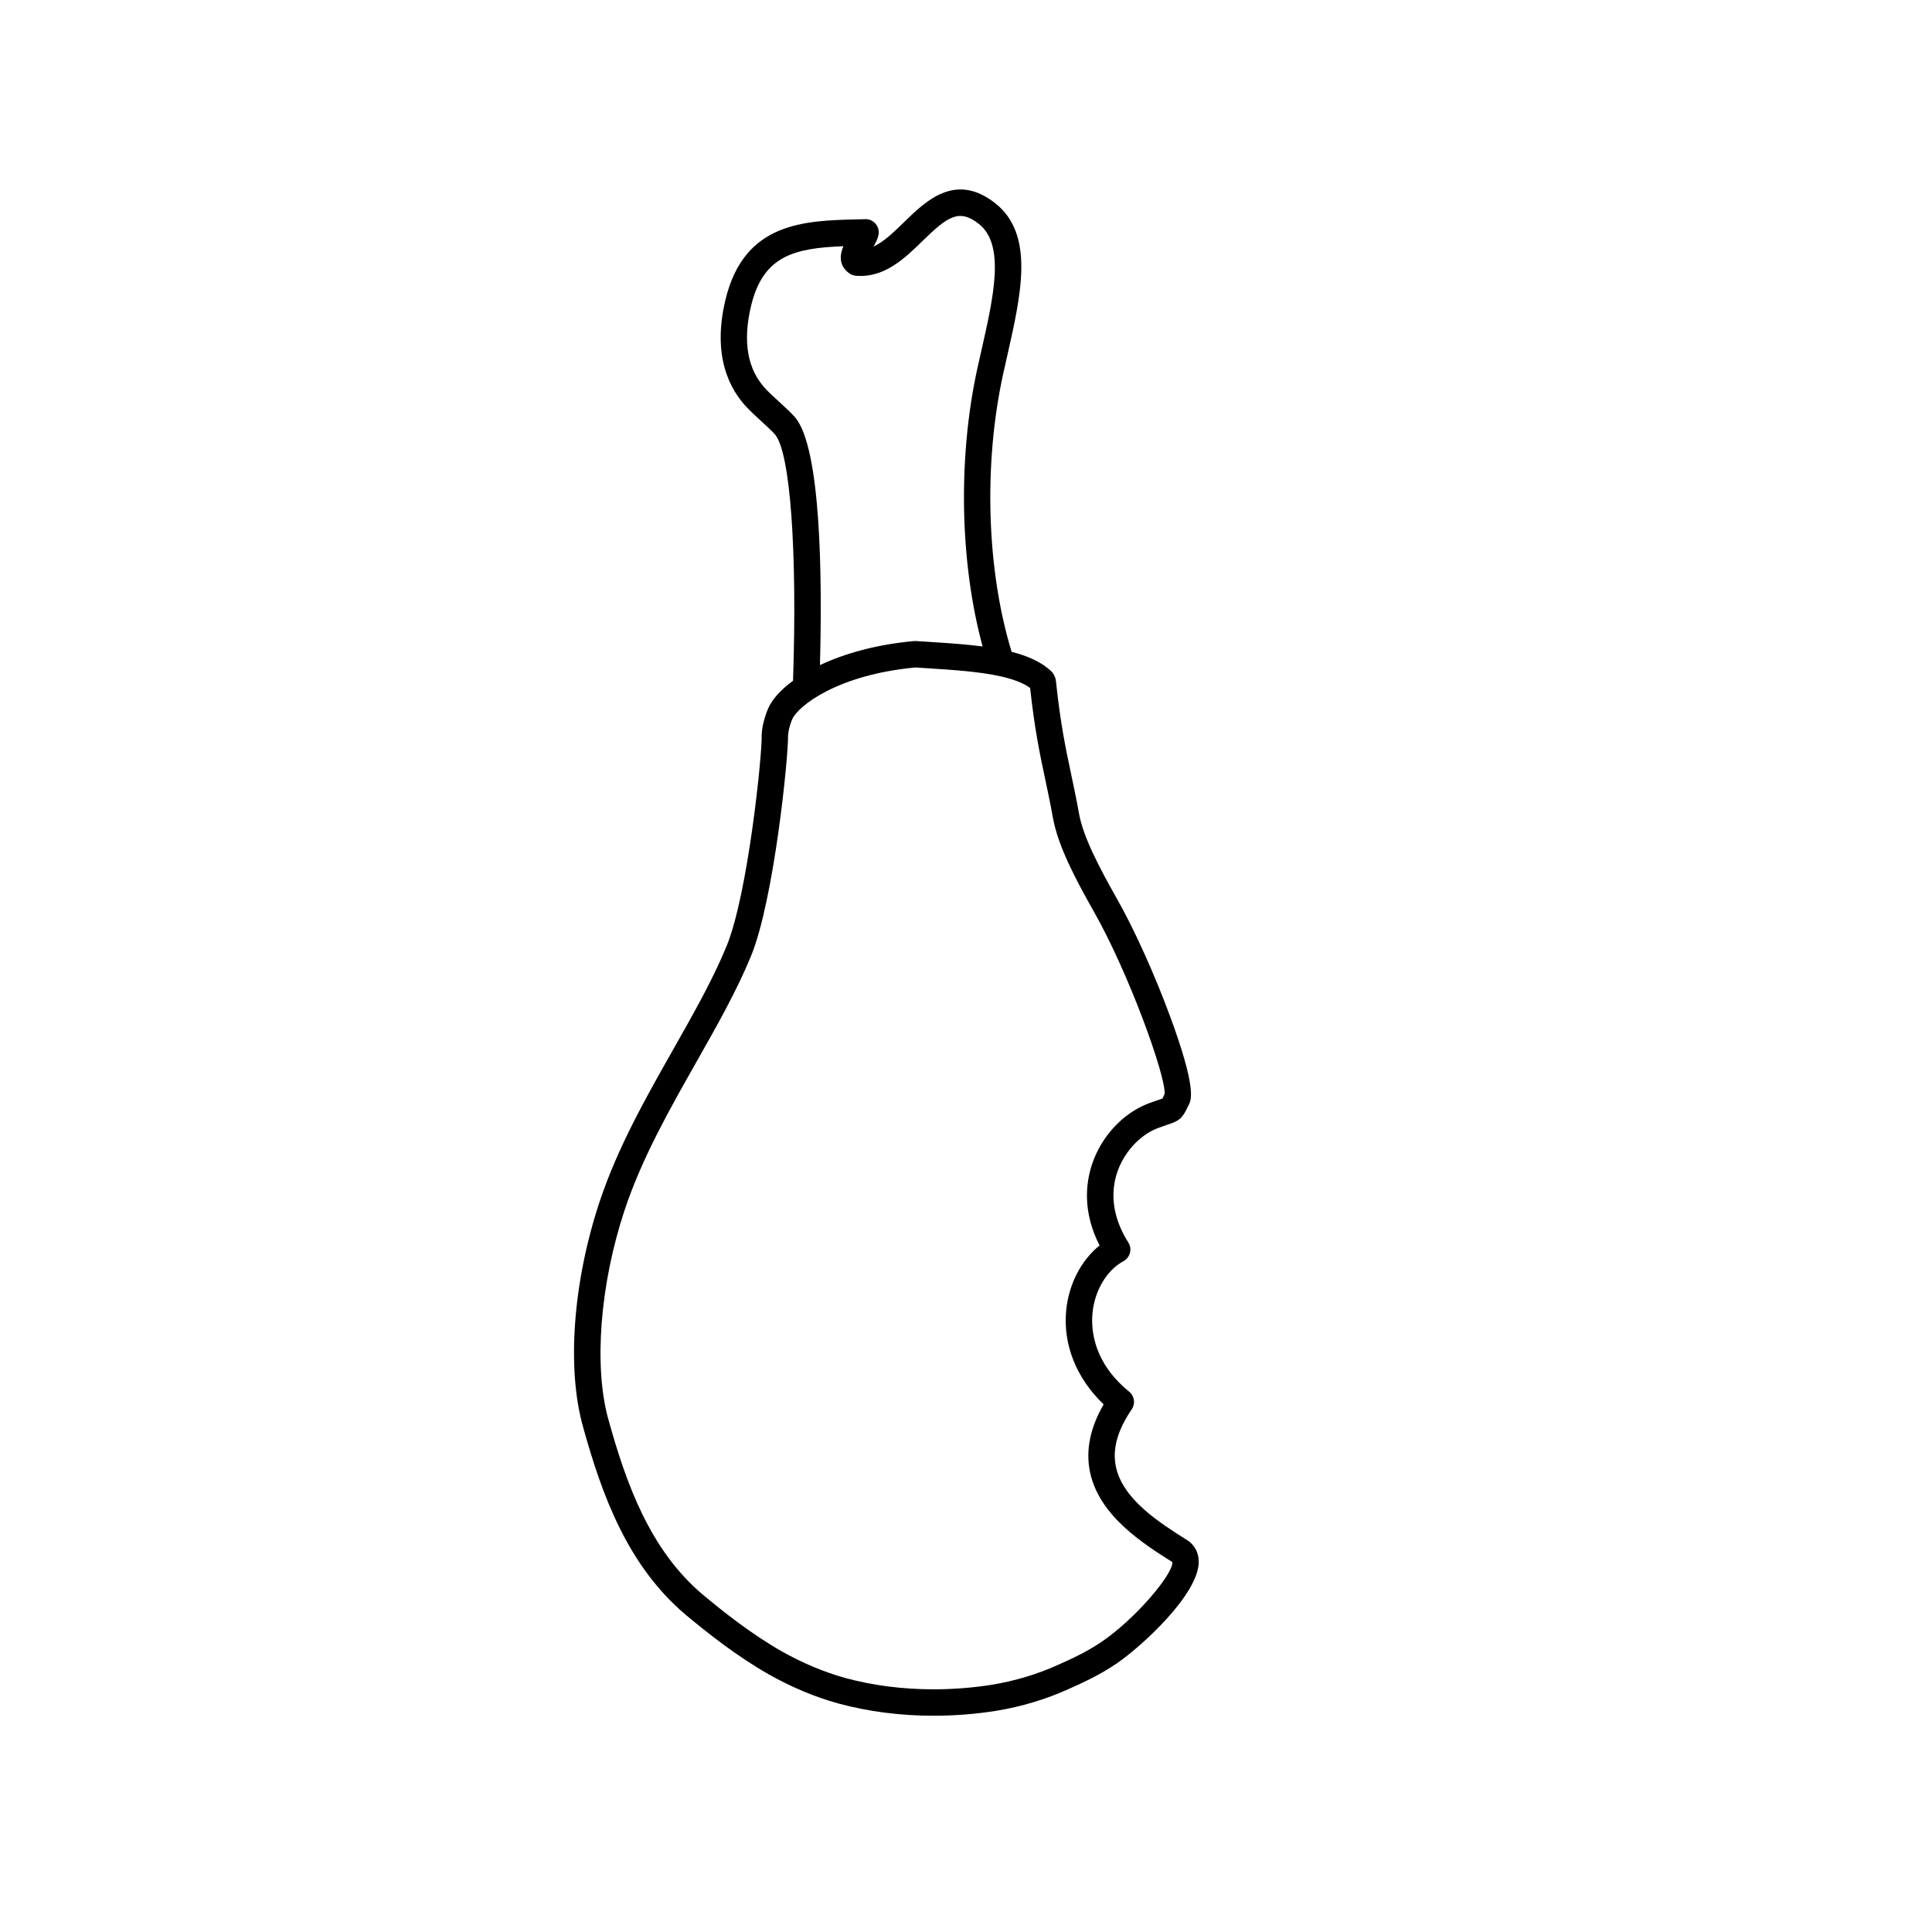 <?xml version="1.0" encoding="UTF-8"?>
<!-- Uploaded to: SVG Repo, www.svgrepo.com, Generator: SVG Repo Mixer Tools -->
<svg fill="#000000" width="800px" height="800px" version="1.1" viewBox="144 144 512 512" xmlns="http://www.w3.org/2000/svg">
 <path d="m458.58 552.13-0.172-0.105c-7.125-4.504-16.887-10.672-18.691-19.375-0.957-4.644 0.414-9.602 4.203-15.168 1.023-1.5 0.73-3.531-0.684-4.68-9.438-7.672-10.137-16.328-9.715-20.801 0.562-5.992 3.785-11.402 8.203-13.773 0.855-0.457 1.477-1.254 1.723-2.195 0.246-0.941 0.098-1.941-0.43-2.754-4.926-7.773-4.344-14.328-2.992-18.461 1.742-5.316 5.93-9.949 10.652-11.793 1.25-0.48 2.16-0.777 2.84-1.008 3.117-1.031 3.871-1.715 5.316-4.84l0.066-0.145c0.953-1.492 2.109-4.887-4.762-23.555-4.195-11.406-9.707-23.566-14.367-31.711-4.332-7.707-8.66-15.781-9.828-22.199-0.715-3.977-1.422-7.305-2.102-10.52-1.441-6.777-2.801-13.176-4.012-24.625-0.035-0.316-0.105-0.629-0.227-0.934-0.047-0.105-0.098-0.215-0.133-0.277-0.18-0.492-0.473-0.934-0.855-1.301-2.641-2.527-6.398-4.117-10.523-5.176-6.606-21.598-7.496-49.551-2.266-73.527 0.336-1.559 0.695-3.109 1.047-4.656 3.789-16.703 7.371-32.477-3.18-40.734-10.496-8.223-18.344-0.57-24.07 5.023-2.746 2.676-5.379 5.25-8.148 6.504 0.59-0.984 1.129-2 1.34-3.102 0.203-1.047-0.086-2.121-0.766-2.926-0.684-0.812-1.742-1.285-2.754-1.234l-2.031 0.051c-14.09 0.336-30.062 0.73-35.004 21.297-3.598 14.984 1.152 23.844 5.785 28.656 1.215 1.254 2.578 2.504 3.894 3.715 1.414 1.301 2.754 2.523 3.465 3.359 4.031 4.785 5.918 30.91 4.762 65.25-3.231 2.352-5.465 4.848-6.531 7.215-0.031 0.07-0.066 0.137-0.098 0.207-1.02 2.434-1.613 4.926-1.684 7.027v0.211c0.137 4.777-3.582 41.68-9.289 55.641-3.648 8.871-8.746 17.859-14.141 27.383-7.269 12.832-14.793 26.094-19.559 40.496-7.008 21.164-8.691 43.926-4.394 59.379 5.055 18.285 11.855 36.996 27.336 50.039 5.727 4.762 13.387 10.852 21.93 15.719 6.102 3.43 12.117 5.949 18.41 7.707 7.965 2.156 16.473 3.254 25.301 3.254 5.527 0 11.078-0.438 16.539-1.305 6.715-1.102 13.168-3.043 19.18-5.754 3.898-1.738 8.414-3.828 12.676-6.731 6.488-4.398 21.98-18.453 21.836-27.137-0.035-2.391-1.137-4.398-3.098-5.633zm-103.85-297.5c-1.008-1.176-2.5-2.543-4.074-3.988-1.246-1.137-2.535-2.316-3.598-3.414-4.957-5.152-6.309-12.609-4.016-22.168 3.199-13.312 11.43-15.289 24.461-15.816-0.934 2.227-1.32 5.074 1.523 7.16 0.516 0.379 1.117 0.605 1.75 0.664 7.535 0.676 12.953-4.57 17.723-9.227 6.676-6.516 9.688-8.59 14.879-4.523 7.062 5.527 3.961 19.207 0.676 33.684-0.352 1.562-0.715 3.129-1.059 4.707-5.199 23.832-4.606 51.453 1.406 73.613-1.129-0.145-2.258-0.277-3.359-0.387-3.789-0.387-7.82-0.641-11.707-0.887l-2.578-0.16c-0.18-0.016-0.363-0.016-0.543 0.004-9.969 0.902-18.426 3.309-24.918 6.367 0.621-23.297 0.293-57.477-6.566-65.629zm81.191 324.48c-3.789 2.578-7.805 4.438-11.609 6.133-5.465 2.465-11.348 4.227-17.438 5.234-5.078 0.801-10.262 1.211-15.426 1.211-8.207 0-16.105-1.008-23.441-3.004-5.727-1.602-11.23-3.914-16.832-7.055-8.039-4.586-15.391-10.422-20.883-14.992-14.008-11.805-20.332-29.348-25.086-46.543-3.883-13.98-2.207-35.699 4.293-55.316 4.555-13.75 11.895-26.707 19-39.242 5.508-9.719 10.711-18.895 14.531-28.18 6.109-14.949 9.895-52.703 9.809-58.359 0.023-0.543 0.18-2.144 1.102-4.379 0.012-0.012 0.016-0.023 0.02-0.039 1.566-3.492 11.941-11.754 32.605-13.688l2.312 0.145c3.836 0.242 7.789 0.488 11.441 0.863 5.43 0.555 12.883 1.605 16.672 4.418 1.215 11.094 2.57 17.457 3.996 24.184 0.676 3.164 1.371 6.438 2.066 10.312 1.367 7.492 5.984 16.152 10.625 24.406 9.402 16.438 19.277 43.836 18.957 48.684l-0.16 0.344c-0.141 0.312-0.297 0.645-0.418 0.887-0.211 0.074-0.488 0.168-0.742 0.25-0.762 0.258-1.773 0.59-3.176 1.129-6.699 2.621-12.363 8.801-14.773 16.137-1.637 5.008-2.481 12.602 2.035 21.418-4.891 3.926-8.191 10.254-8.855 17.285-0.855 9.047 2.742 17.949 9.93 24.824-3.582 6.191-4.801 12.203-3.617 17.906 2.41 11.613 14.078 18.992 21.801 23.871l0.035 0.023c0.199 3.176-9.73 14.996-18.773 21.133z"/>
</svg>